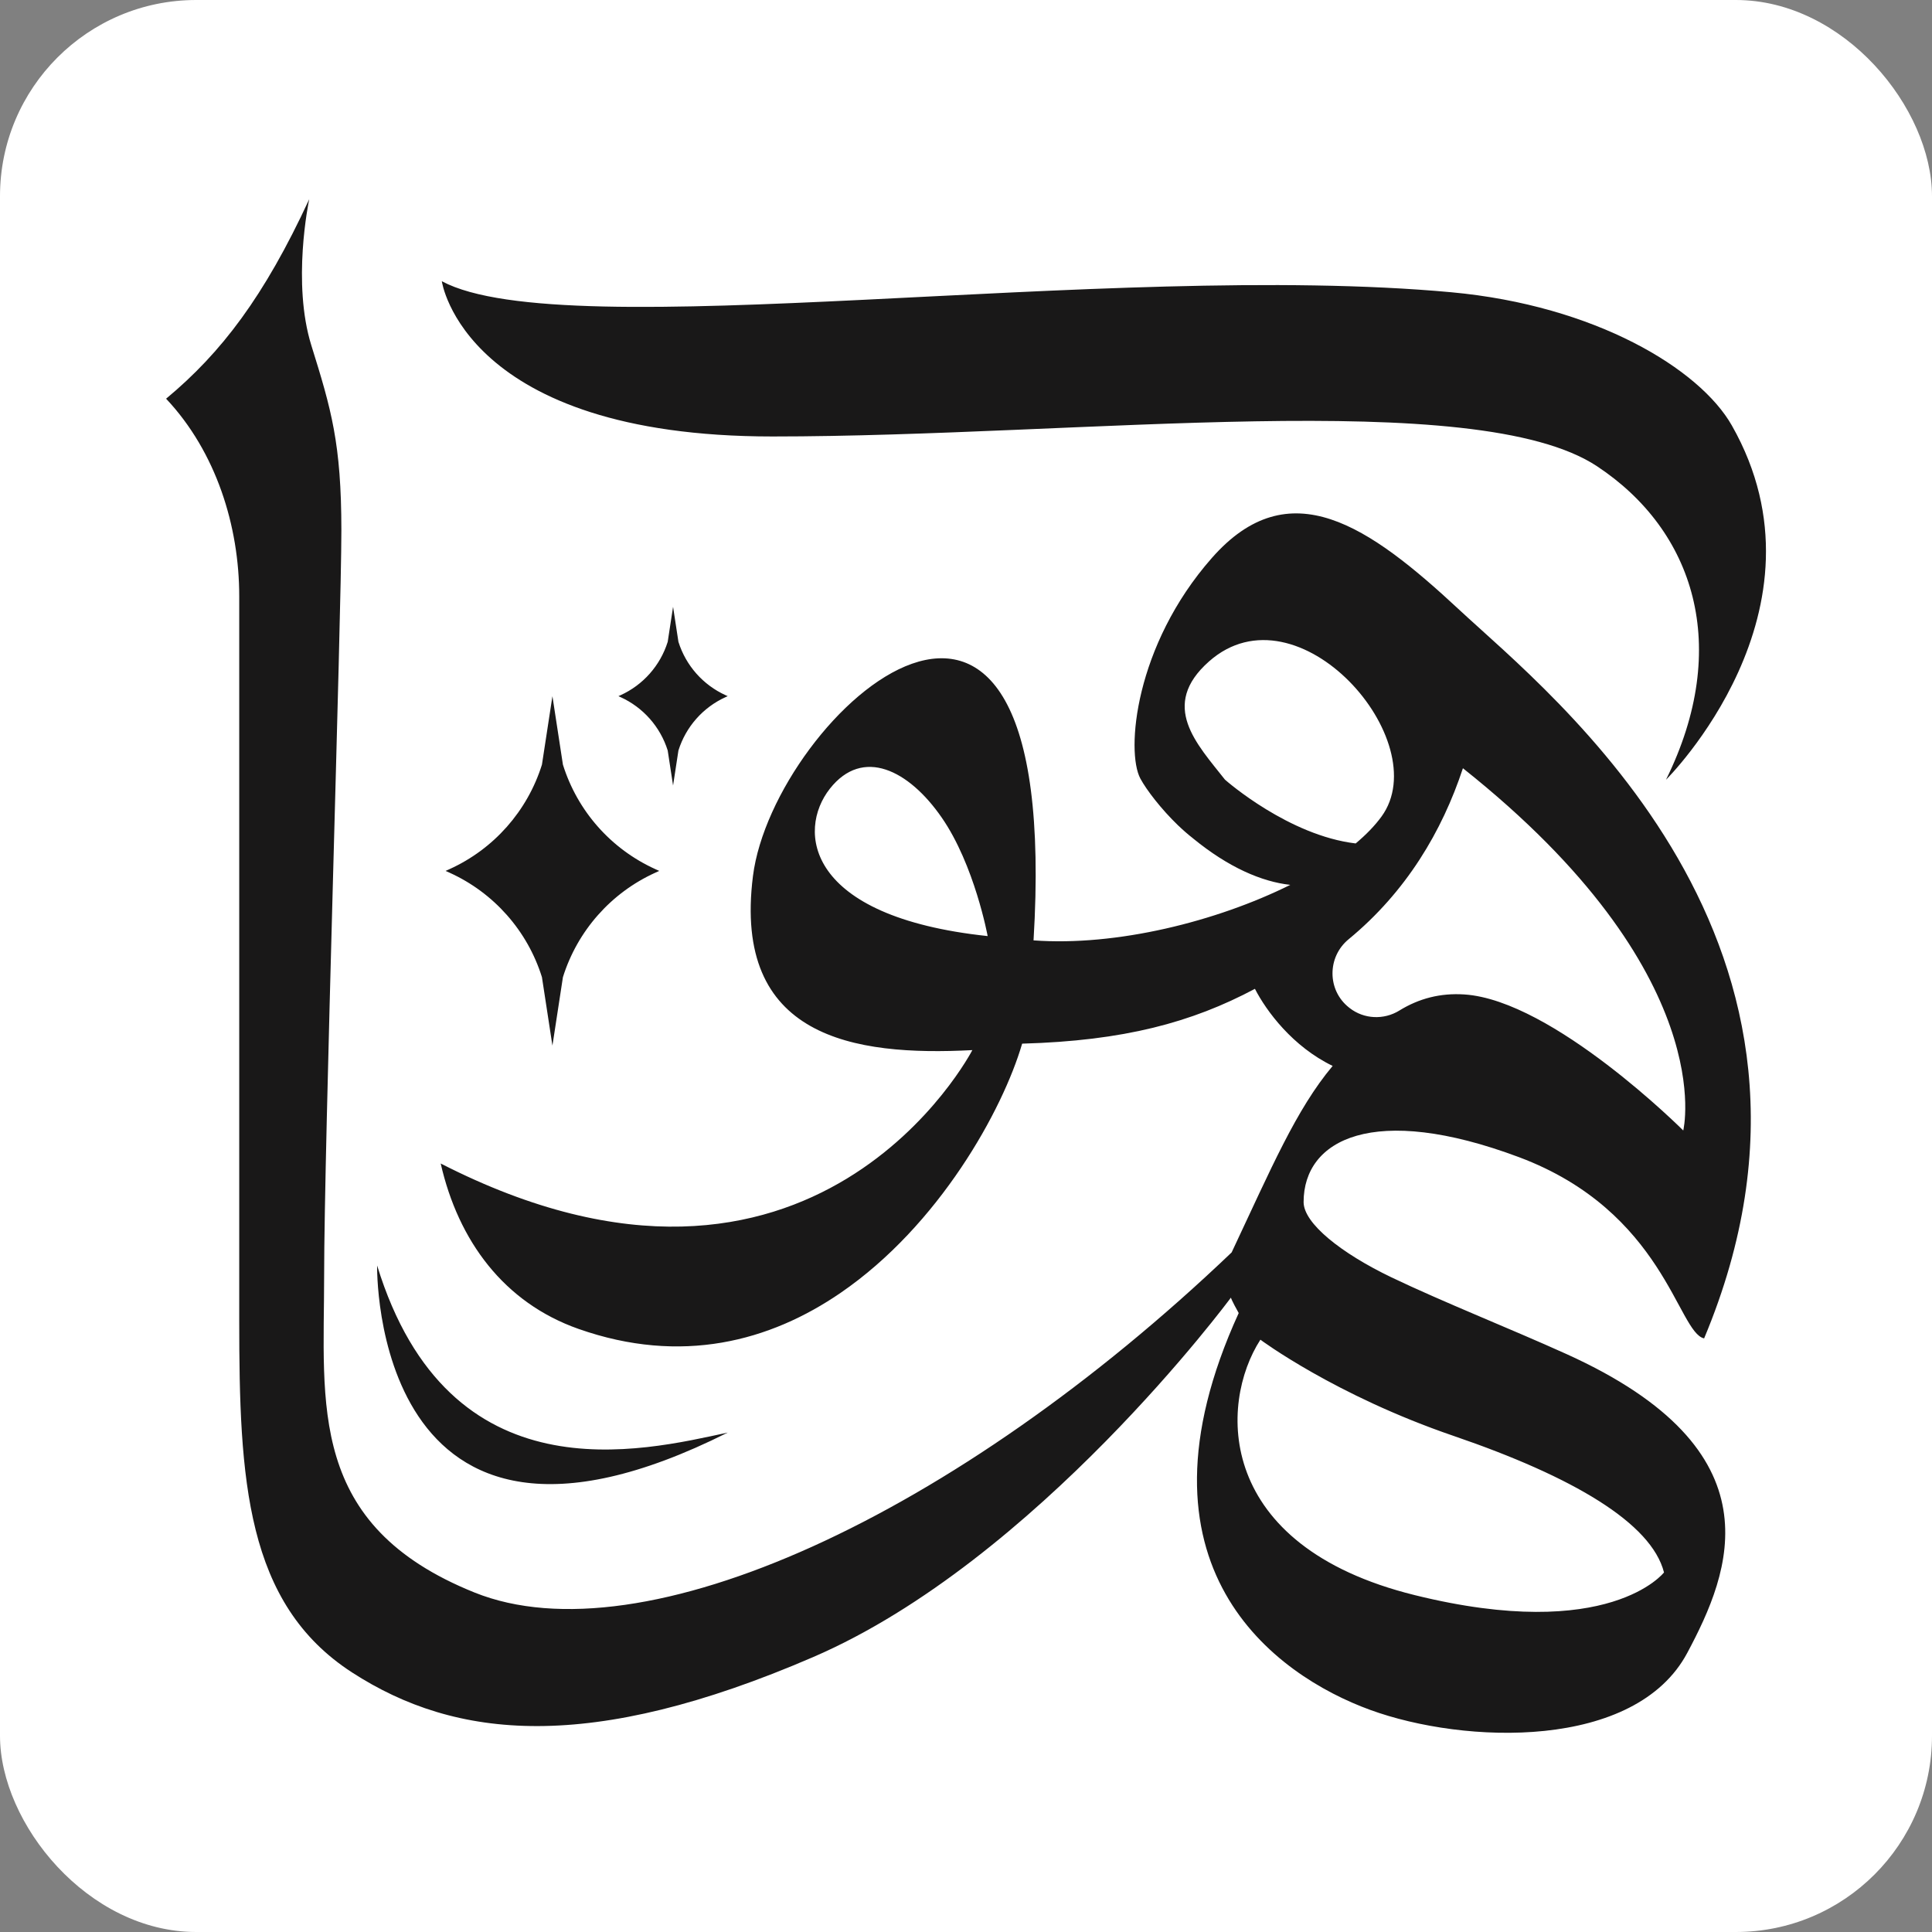 <?xml version="1.0" encoding="UTF-8"?><svg id="Layer_1" xmlns="http://www.w3.org/2000/svg" viewBox="0 0 512 512"><rect x="0" y="0" width="512" height="512" fill="#808080" stroke="none"/><defs><style>.cls-1{fill:#191818;}.cls-2{fill:#fff;}</style></defs><rect class="cls-2" width="512" height="512" rx="52" ry="52"/><path class="cls-1" d="M192.85,379.65c-94.69,47.53-92.91-44.28-92.91-44.28,19.06,62.01,70.29,49.13,92.91,44.28ZM117.09,74.55s5.82,41.12,87.65,41.12,186.39-13.34,218.49,7.89c25.75,17.03,35.72,47.77,18.28,83.08,0,0,45.28-44.86,17.45-93.88-8.53-15.03-36.21-31.8-74.35-35.31-91.01-8.37-234.72,14.65-267.5-2.91ZM316.25,222.24c-1.36-1.05-2.72-2.24-4.03-3.5,1.35,1.25,2.7,2.41,4.03,3.5ZM149.18,202.64l-2.78-18.14-2.78,18.14c-3.85,12.3-12.76,22.37-24.49,27.69l-1.04.47,1.04.47c11.74,5.32,20.65,15.39,24.49,27.69l2.78,18.14,2.78-18.14c3.85-12.3,12.76-22.37,24.49-27.69l1.04-.47-1.04-.47c-11.74-5.32-20.65-15.39-24.49-27.69ZM179.79,170.09l-1.42-9.28-1.42,9.28c-1.97,6.29-6.52,11.44-12.53,14.16l-.53.24.53.24c6,2.72,10.56,7.87,12.53,14.16l1.42,9.28,1.42-9.28c1.97-6.29,6.52-11.44,12.53-14.16l.53-.24-.53-.24c-6-2.72-10.56-7.87-12.53-14.16ZM257.69,278.29c-31.56,1.66-63.54-3.33-58.15-46.11,5.4-42.79,82.25-112.99,74.36,17.03,21.96,1.61,48.46-4.98,68.04-14.71-7.64-.84-16.42-4.68-25.69-12.25-1.33-1.09-2.68-2.26-4.03-3.5,0,0-.01-.01-.02-.02-4.47-4.3-8.38-9.4-9.99-12.4-3.85-7.16-1.52-35.24,18.97-58.49,20.49-23.27,41.54-8.59,65.63,13.84,24.09,22.43,108.55,88.61,64.8,193.01-7-1.52-10.59-33.64-49.09-48.04-38.49-14.4-57.05-4.71-57.05,11.91,0,5.62,9.89,13.52,23.26,19.94,13.74,6.58,31.28,13.5,46.43,20.35,56.63,25.61,43.47,57.67,31.98,79.19-13.78,25.83-58.99,24.24-84.05,15.09-25.06-9.14-65.57-37.87-34.82-105.16-1.87-3.33-2.07-4.08-2.07-4.08,0,0-51.51,69.71-110.7,95.25-59.19,25.55-94.71,21.86-122.19,4.08-28.24-18.27-29.91-51.22-29.91-93.32v-191.9c0-18.55-6.09-38.21-19.38-52.34,14.67-12.19,26.02-27.13,37.93-52.87-.18.86-4.59,22.2.56,38.74,5.27,16.9,7.96,25.97,7.96,49.05s-4.57,163.49-4.57,197.55-4.56,66.04,39.87,83.91c44.45,17.86,127.53-20.35,200.63-90.14,10.47-22.25,17.1-37.9,26.77-49.42-10.58-5.12-17.53-14.46-20.6-20.43-16.73,8.9-34.72,13.78-61.69,14.53-5.14,17.59-22,48.14-48.11,66.04-18.71,12.83-42.16,19.15-69.44,9.56-19.78-6.96-31.87-23.34-36.54-43.84,99.16,50.74,140.9-30.06,140.9-30.06ZM261.74,248.07s-3.46-18.83-12.19-31.43c-8.72-12.6-20.91-18.69-29.63-7.62-8.72,11.08-6.51,33.92,41.81,39.05ZM359.27,223.52c2.78-2.33,5.09-4.72,6.84-7.12,14.53-19.94-22.13-61.96-45.7-41.12-13.23,11.71-3.22,21.88,4.24,31.36h.01c.55.49,16.93,14.78,34.6,16.88ZM370.83,267.81c5.2-3.2,10.85-4.69,17.25-4.27,23.51,1.56,58,36.05,58,36.05,0,0,10.18-41.53-58.39-96-5.5,16.67-15.01,32.74-30.3,45.33-5.7,4.69-5.7,13.49.09,18.07.06.05.13.1.19.15,3.8,2.97,9.07,3.19,13.17.67ZM440.98,416.72c-3.32-13.09-24.09-25.34-55.65-36.15-31.57-10.79-51.31-25.54-51.31-25.54-11.01,17.03-12.04,54.62,40.92,67.7,51.58,12.75,66.04-6.02,66.04-6.02Z"/></svg>